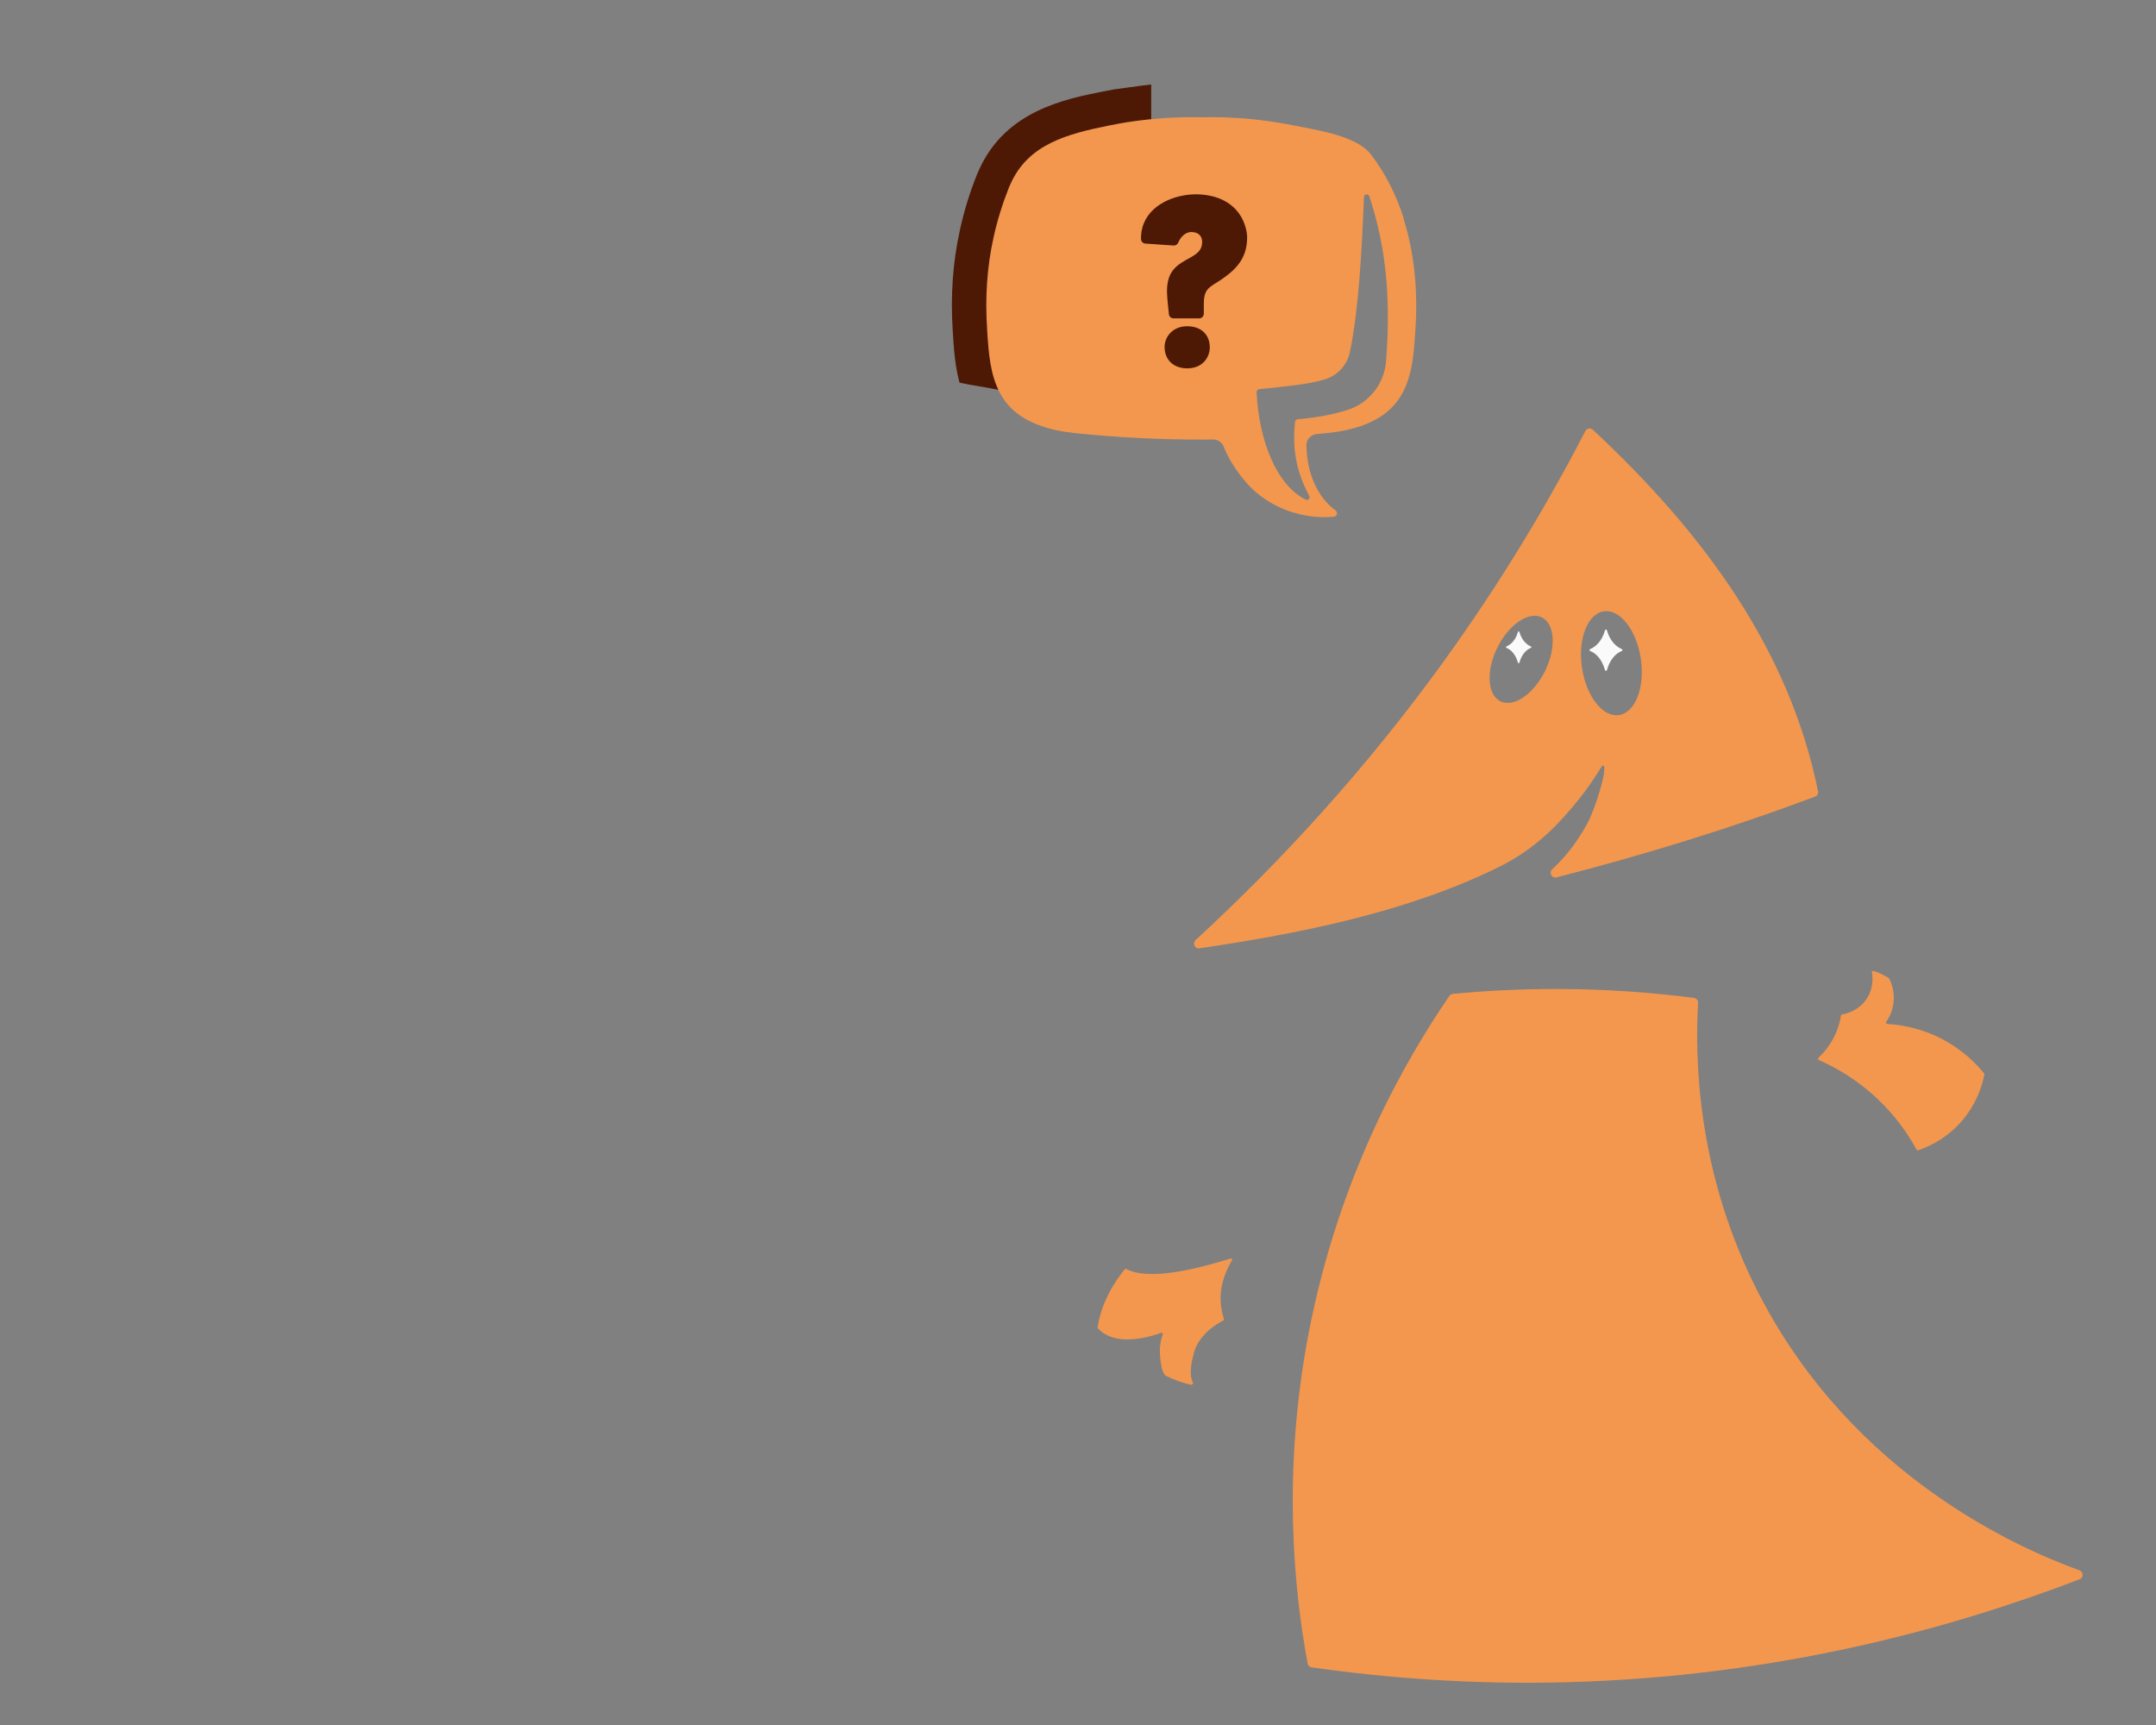 <?xml version="1.0" encoding="UTF-8"?>
<svg id="Calque_2" data-name="Calque 2" xmlns="http://www.w3.org/2000/svg" viewBox="0 0 500 400">
  <rect x="0" y="0" width="500" height="400" fill="#808080" stroke="none"/>
  <defs>
    <style>
      .cls-1 {
        fill: none;
      }

      .cls-1, .cls-2, .cls-3, .cls-4 {
        stroke-width: 0px;
      }

      .cls-2 {
        fill: #4d1905;
      }

      .cls-3 {
        fill: #f3974e;
      }

      .cls-4 {
        fill: #fafafa;
      }
    </style>
  </defs>
  <g id="Calque_2-2" data-name="Calque 2">
    <g>
      <path class="cls-3" d="M366.07,185.43c4.34-5.38,5.25-8.03,5.73-7.91,1.16.31-1.73,9.85-3.72,13.5-1.39,2.55-3.01,4.98-4.89,7.2-1.01,1.18-2.09,2.31-3.23,3.36-.84.78-.08,2.16,1.03,1.87,20.78-5.34,40.79-11.54,59.93-18.72.51-.19.81-.72.7-1.26-6.64-32.69-26.29-59.64-52.22-83.82-.54-.5-1.4-.35-1.74.31-22.91,44.29-53.04,83.63-90.39,118.03-.8.73-.18,2.07.91,1.91,23.31-3.44,48.16-8.36,69.44-18.86,8.73-4.31,14.11-10.23,18.46-15.61h-.01ZM371.95,141.76c3.77-.55,7.61,4.39,8.58,11.04.97,6.64-1.3,12.47-5.08,13.02-3.77.55-7.61-4.39-8.58-11.04-.97-6.64,1.31-12.47,5.08-13.02ZM347.25,150.17c2.66-5.37,7.28-8.51,10.33-7s3.37,7.08.72,12.45c-2.66,5.37-7.28,8.51-10.33,7s-3.37-7.08-.72-12.45Z"/>
      <path class="cls-3" d="M408,300.22c-14.45-27.94-14.94-54.3-14.2-67.67.03-.58-.38-1.07-.95-1.15-9.51-1.23-20.22-2.06-31.94-2.07-8.6,0-16.63.43-23.98,1.13-.33.03-.61.2-.8.47-10.21,14.91-25.61,41.55-32.64,78.23-6.2,32.37-3.38,59.57-.24,76.58.09.46.46.82.92.89,17.42,2.49,37.41,4.04,59.47,3.44,49.12-1.32,89.69-12.75,118.64-23.86.95-.36.94-1.72-.02-2.07-13.7-4.96-52.39-21.64-74.25-63.93h-.01Z"/>
      <path class="cls-3" d="M460.21,249.17c.02-.1,0-.19-.07-.26-1.7-2.09-4.75-5.3-9.44-7.81-5.23-2.81-10.11-3.49-13.02-3.65-.25,0-.39-.3-.24-.5.6-.86,1.43-2.34,1.68-4.35.35-2.74-.56-4.84-.98-5.68-.03-.05-.07-.1-.12-.13-1.12-.68-2.28-1.26-3.49-1.65-.23-.08-.46.13-.42.37.2,1.1.4,3.57-1.13,5.97-1.84,2.9-4.84,3.59-5.77,3.74-.14.02-.24.13-.26.26-.21,1.29-.65,3.06-1.62,4.99-1.13,2.23-2.54,3.81-3.61,4.8-.18.16-.12.44.09.53,3.53,1.55,8.59,4.28,13.58,8.99,4.5,4.24,7.34,8.61,9.08,11.79.08.14.23.2.38.15,2.1-.71,5.69-2.26,9.02-5.6,4.52-4.54,5.89-9.73,6.33-11.96h.01Z"/>
      <path class="cls-3" d="M254.53,307.81s0,.1.02.13c.68.77,2.06,1.97,4.58,2.44,3.53.67,7.44-.36,10.13-1.31.25-.09.46.13.37.39-.37,1.07-.82,2.89-.58,5.14.16,1.48.28,3.15,1.11,4.27.05.08.12.13.21.16,1.74.83,3.65,1.58,5.75,2.06.43.1.68-.3.46-.7-.94-1.81-.12-5.05.26-6.55,1.16-4.41,5.3-6.83,6.73-7.56.22-.11.32-.31.26-.48-.53-1.63-.96-3.84-.66-6.45.35-2.91,1.53-5.42,2.55-7.14.16-.28-.1-.45-.49-.33-5.8,1.79-12.35,3.46-17.59,3.54-3.54.07-5.51-.63-6.58-1.23-.04-.02-.12.01-.19.1-.94,1.14-2.45,3.14-3.77,5.72-1.78,3.49-2.36,6.48-2.57,7.8h0,0Z"/>
    </g>
    <g>
      <path class="cls-2" d="M266.98,36.58v-16.98h-.09c-1.23.11-8.66,1.15-8.66,1.15,0,0-1.43.26-2.4.46-9.02,1.79-22.59,4.53-28.72,18.04-.13.27-.25.55-.37.83l-.08.18-.07.14-.05.14c-1.72,4.33-3.01,8.54-3.94,12.87-1.65,7.48-2.19,15.16-1.64,23.45l.05.84c.08,1.18.15,2.4.27,3.68.21,2.26.55,4.78,1.23,7.35,4.67,1.02,9.52,1.4,14,3.04,44.48,16.21,79.7-20.15,71.2-53.6-13.58-.53-27.15-1.05-40.73-1.59h-.01.01Z"/>
      <path class="cls-3" d="M325.48,50.65h.07c-1.7-5.3-4.17-10.35-7.63-14.85-3.3-4.32-12.57-5.65-18.12-6.76-1.93-.38-3.81-.7-5.62-.95-1-.14-1.96-.26-2.91-.36-.33-.03-.63-.07-.94-.1-.49-.04-.98-.08-1.47-.13-2.93-.24-5.67-.33-8.11-.33-.73,0-1.44,0-2.13.02-.69-.02-1.4-.02-2.13-.02-2.48,0-5.2.09-8.15.34-.24,0-.47.04-.71.07-.8.07-1.61.14-2.43.25-.69.08-1.39.15-2.1.26-1.14.14-2.29.34-3.48.55-.72.13-1.46.26-2.2.42-10.11,2.02-18.98,4.42-23.08,13.61-.13.27-.25.56-.37.83-1.53,3.88-2.72,7.72-3.57,11.62-1.52,6.9-1.96,13.89-1.48,21.22.09,1.4.16,2.86.31,4.31.45,4.82,1.42,9.8,4.8,13.5,3.68,4.02,9.59,5.7,15.27,6.28,9.74,1,19.51,1.5,29.3,1.5.9,0,1.81-.01,2.72-.02h.03c.27,0,.53.04.78.11.13.03.25.09.37.15.24.1.44.26.63.44s.36.37.48.6c.08.12.13.24.18.37,1.66,4.19,4.85,8.26,7.3,10.4,1.47,1.29,3.1,2.37,4.82,3.25.44.23.89.44,1.36.63.75.34,1.54.65,2.33.89.2.07.38.11.58.16.85.26,1.73.46,2.6.62,2.14.39,4.34.49,6.53.3.77-.05,1.02-1.06.39-1.51-3.19-2.31-5.27-6.1-6.14-10-.36-1.66-.54-3.34-.59-5.02-.03-1.39,1.04-2.54,2.42-2.65.82-.08,1.65-.16,2.48-.24,5.68-.59,11.59-2.26,15.26-6.28,4.43-4.82,4.73-11.8,5.12-17.81.57-8.39-.12-17.34-2.77-25.67ZM275.4,85.42c-3.55,0-5.32-2.27-5.32-4.94,0-2.5,2-4.83,5.21-4.83,3.44,0,5.27,2.11,5.27,4.88,0,2.44-1.77,4.88-5.16,4.88ZM281.23,66.12c-1.55,1-2.05,2-2.05,4.38v2.24c0,.6-.49,1.09-1.09,1.09h-5.93c-.55,0-1.02-.41-1.08-.96-.21-1.82-.44-4.29-.44-5.36,0-4.99,2.61-6.21,5.38-7.76,1.77-1,2.77-1.83,2.77-3.66,0-.53-.13-1.05-.46-1.46-.76-.92-2.11-.83-2.25-.82-1.18.11-2.26,1.06-2.84,2.46-.18.43-.61.69-1.07.66-2.18-.15-4.36-.29-6.54-.44-.57-.04-1.01-.5-1.02-1.07-.02-1.04.11-2.33.67-3.68,2.03-4.93,8.26-6.92,12.89-6.66,1.22.07,6,.34,8.93,4.1,1.97,2.53,2.13,5.36,2.13,5.78,0,5.6-3.22,8.21-7.99,11.15ZM321.43,83.87c-.42,5.11-3.87,9.51-8.74,11.12-3.38,1.12-7.33,1.84-11.76,2.23-.31.03-.56.27-.59.58-.83,7.43.88,12.63,3.29,17.2.28.53-.27,1.14-.81.86-6.85-3.37-10.92-13.95-11.4-24.94-.01-.34.25-.63.58-.67,6.07-.67,11.31-1.05,15.38-2.32,2.92-.93,5.09-3.37,5.7-6.39,2.03-10,2.7-22.77,3.24-35.86.02-.7,1.01-.84,1.23-.19,3.24,9.77,5.25,21.57,3.88,38.38Z"/>
    </g>
    <path class="cls-4" d="M352.03,146.53c-.53,1.91-1.63,2.93-2.66,3.37-.15.07-.14.27,0,.34,1.03.39,2.12,1.49,2.65,3.4.05.19.31.19.35,0,.53-1.91,1.62-3.01,2.65-3.4.15-.05.15-.27,0-.34-1.02-.44-2.12-1.46-2.66-3.37-.05-.18-.31-.18-.35,0h.02Z"/>
    <path class="cls-4" d="M372.22,146.15c-.69,2.48-2.12,3.8-3.45,4.37-.2.09-.19.36,0,.44,1.35.5,2.76,1.93,3.44,4.42.07.23.39.23.46,0,.68-2.49,2.1-3.92,3.44-4.42.2-.08.21-.35,0-.44-1.32-.57-2.76-1.89-3.45-4.37-.07-.23-.39-.23-.46,0h.02Z"/>
    <rect class="cls-1" width="500" height="400"/>
  </g>
</svg>